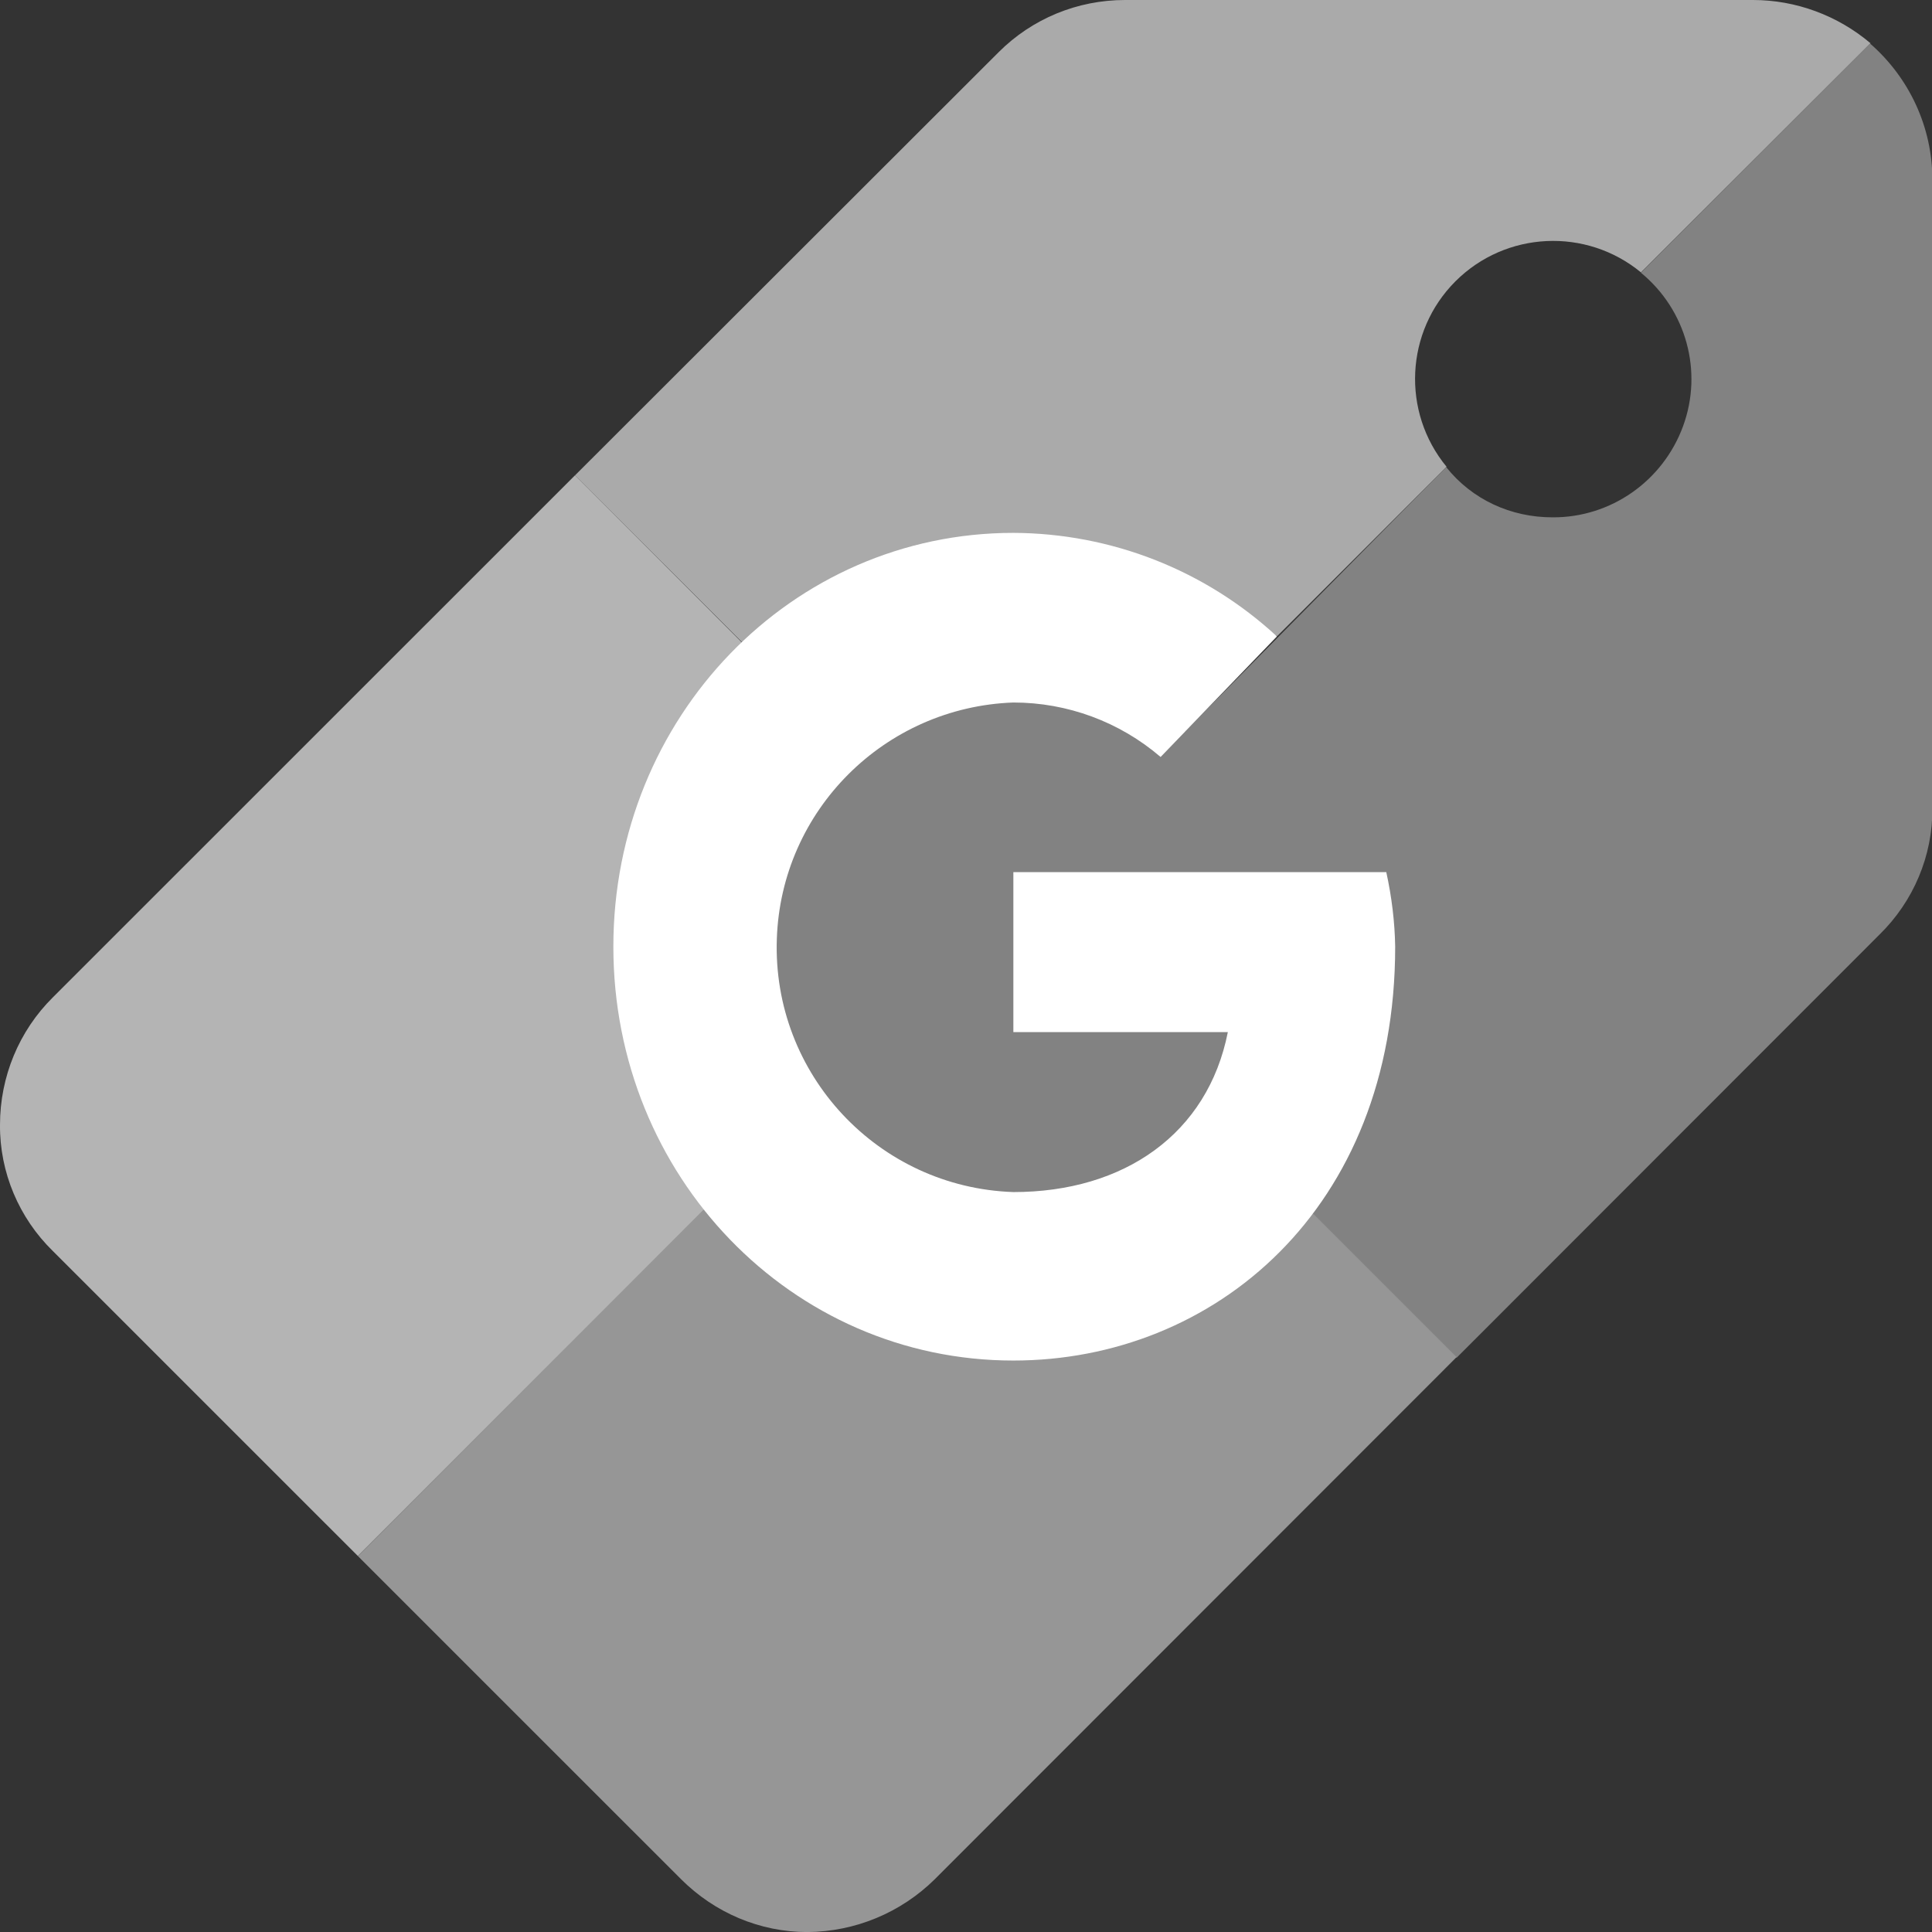 <?xml version="1.0" encoding="UTF-8"?>
<svg xmlns="http://www.w3.org/2000/svg" width="70" height="70" viewBox="0 0 70 70" fill="none">
  <rect x="0" y="0" width="70" height="70" fill="#333333" stroke="none"/>
  <path fill-rule="evenodd" clip-rule="evenodd" d="M40.762 0C39.04 0 37.402 0.672 36.183 1.89L20.837 17.22L26.886 23.268L36.73 20.804L46.279 23.044L52.412 16.912C50.774 14.924 50.914 12.012 52.734 10.192C54.555 8.372 57.467 8.232 59.456 9.87L67.773 1.568C66.583 0.56 65.071 0 63.516 0H40.762Z" fill="#AAAAAA"></path>
  <path d="M67.759 1.58L59.455 9.882C61.093 11.226 61.71 13.452 60.981 15.44C60.253 17.428 58.363 18.758 56.249 18.744C54.736 18.744 53.336 18.1 52.398 16.924C52.384 16.91 52.412 16.938 52.398 16.924L42.918 26.514L36.169 23.252L28.566 27.284L26.367 34.326L28.566 42.236L36.169 45.638L47.581 44L52.776 49.194L68.095 33.864C69.327 32.66 70.027 31.008 70.013 29.286V6.508C70.013 4.618 69.187 2.826 67.759 1.58Z" fill="#828282"></path>
  <path d="M20.836 17.219L1.918 36.133C0.686 37.351 8.4022e-05 39.017 8.4022e-05 40.753C-0.014 42.475 0.686 44.127 1.918 45.331L12.966 56.377L25.513 43.833L23.328 34.313L26.885 23.281L20.836 17.219Z" fill="#B4B4B4"></path>
  <path fill-rule="evenodd" clip-rule="evenodd" d="M12.967 56.38L24.673 68.084C25.891 69.302 27.529 70.002 29.252 70.002C30.988 69.988 32.64 69.302 33.873 68.084L52.776 49.17L47.581 43.976L36.715 47.126L25.485 43.836L12.967 56.38Z" fill="#969696"></path>
  <path fill-rule="evenodd" clip-rule="evenodd" d="M50.228 31.599H36.716V37.395H44.487C43.759 41.077 40.734 43.191 36.716 43.191C31.815 43.023 27.978 38.921 28.146 34.021C28.3 29.359 32.053 25.621 36.716 25.453C38.676 25.453 40.566 26.153 42.051 27.427L46.266 23.059C43.661 20.651 40.258 19.321 36.716 19.307C28.678 19.307 22.223 25.985 22.223 34.301C22.223 42.617 28.678 49.295 36.716 49.295C43.969 49.295 50.55 43.835 50.55 34.301C50.536 33.405 50.424 32.495 50.228 31.599Z" fill="white"></path>
</svg>

